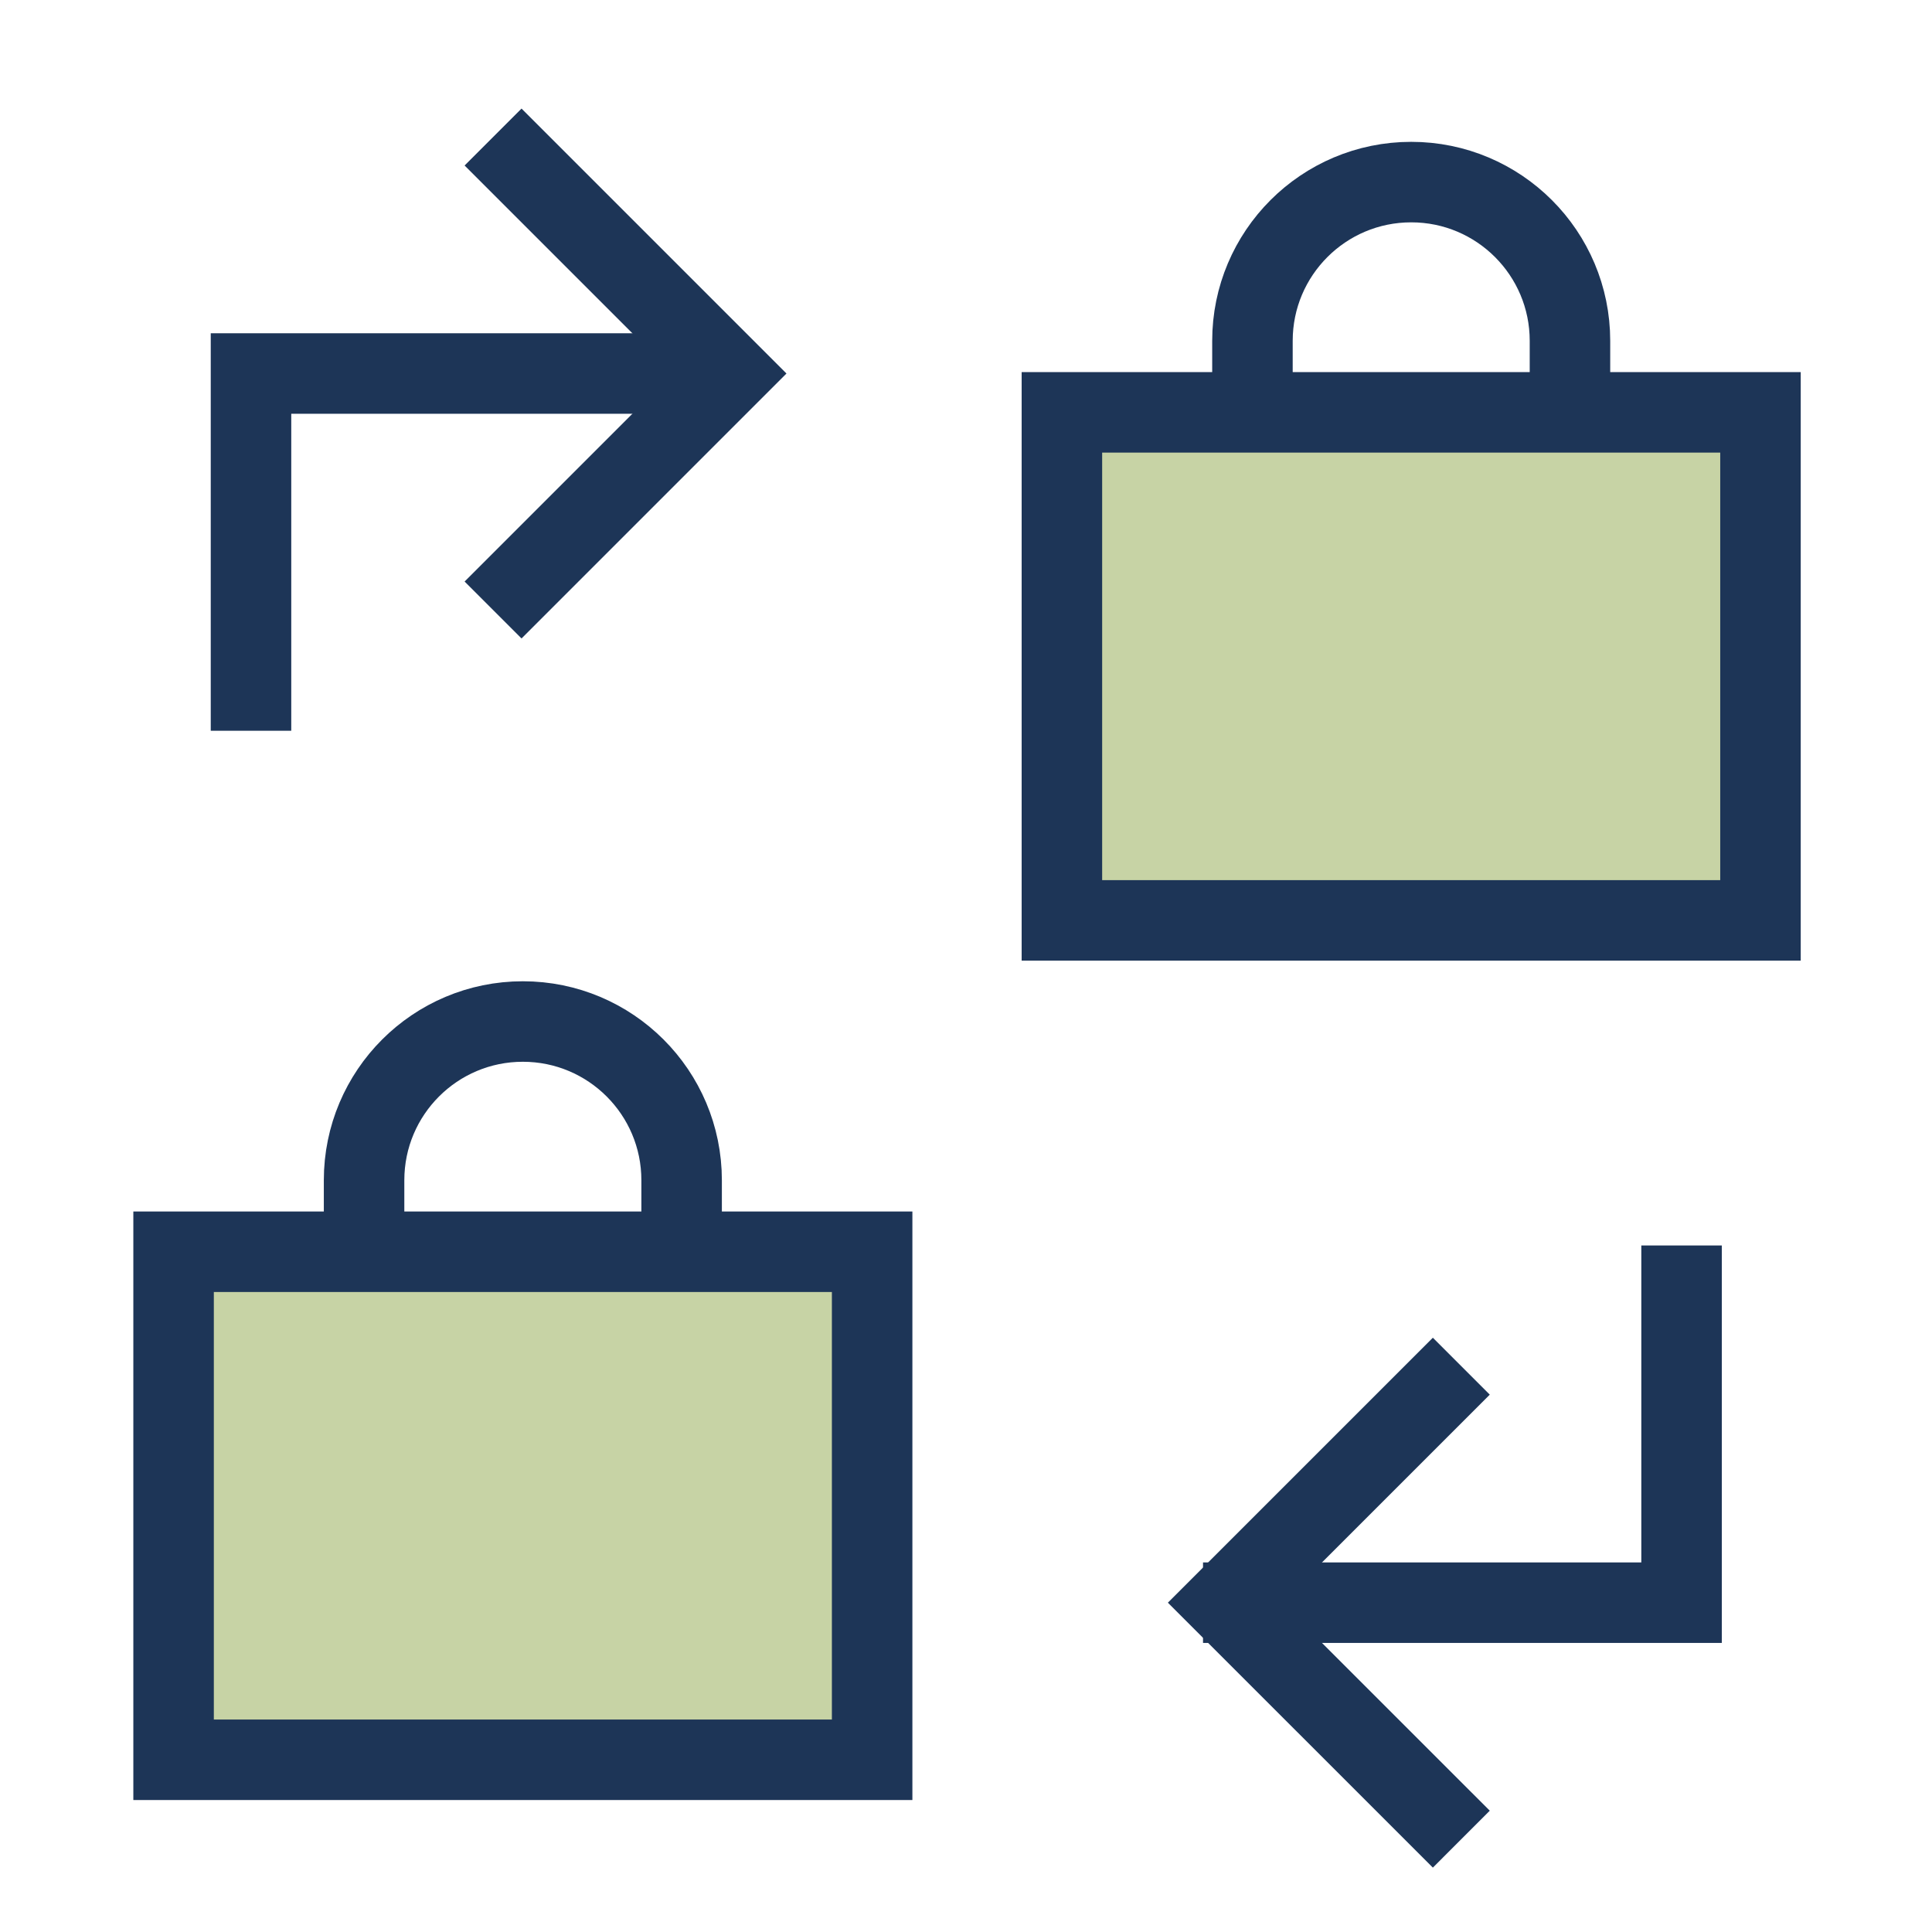 <svg width="72" height="72" viewBox="0 0 72 72" fill="none" xmlns="http://www.w3.org/2000/svg">
<path d="M39.574 15.367V34.3H65.608V15.367H39.574Z" fill="#C7D3A5"/>
<path d="M6.469 46.649V65.582H32.502V46.649H6.469Z" fill="#C7D3A5"/>
<path d="M39.574 15.367V34.3H65.608V15.367H39.574Z" stroke="#1D3557" stroke-width="3"/>
<path d="M58.508 15.366V12.703C58.508 9.435 55.859 6.786 52.592 6.786C49.324 6.786 46.675 9.435 46.675 12.703V15.366" stroke="#1D3557" stroke-width="3"/>
<path d="M27.188 13.92H9.354V27.233" stroke="#1D3557" stroke-width="3"/>
<path d="M18.375 5.107L27.188 13.92L18.375 22.733" stroke="#1D3557" stroke-width="3"/>
<path d="M54.459 68.54L45.645 59.727L54.459 50.914" stroke="#1D3557" stroke-width="3"/>
<path d="M6.469 46.649V65.582H32.502V46.649H6.469Z" stroke="#1D3557" stroke-width="3"/>
<path d="M25.402 46.648V43.985C25.402 40.717 22.753 38.069 19.485 38.069C16.217 38.069 13.568 40.717 13.568 43.985V46.648" stroke="#1D3557" stroke-width="3"/>
<path d="M44.833 59.727H62.667V46.415" stroke="#1D3557" stroke-width="3"/>
</svg>
